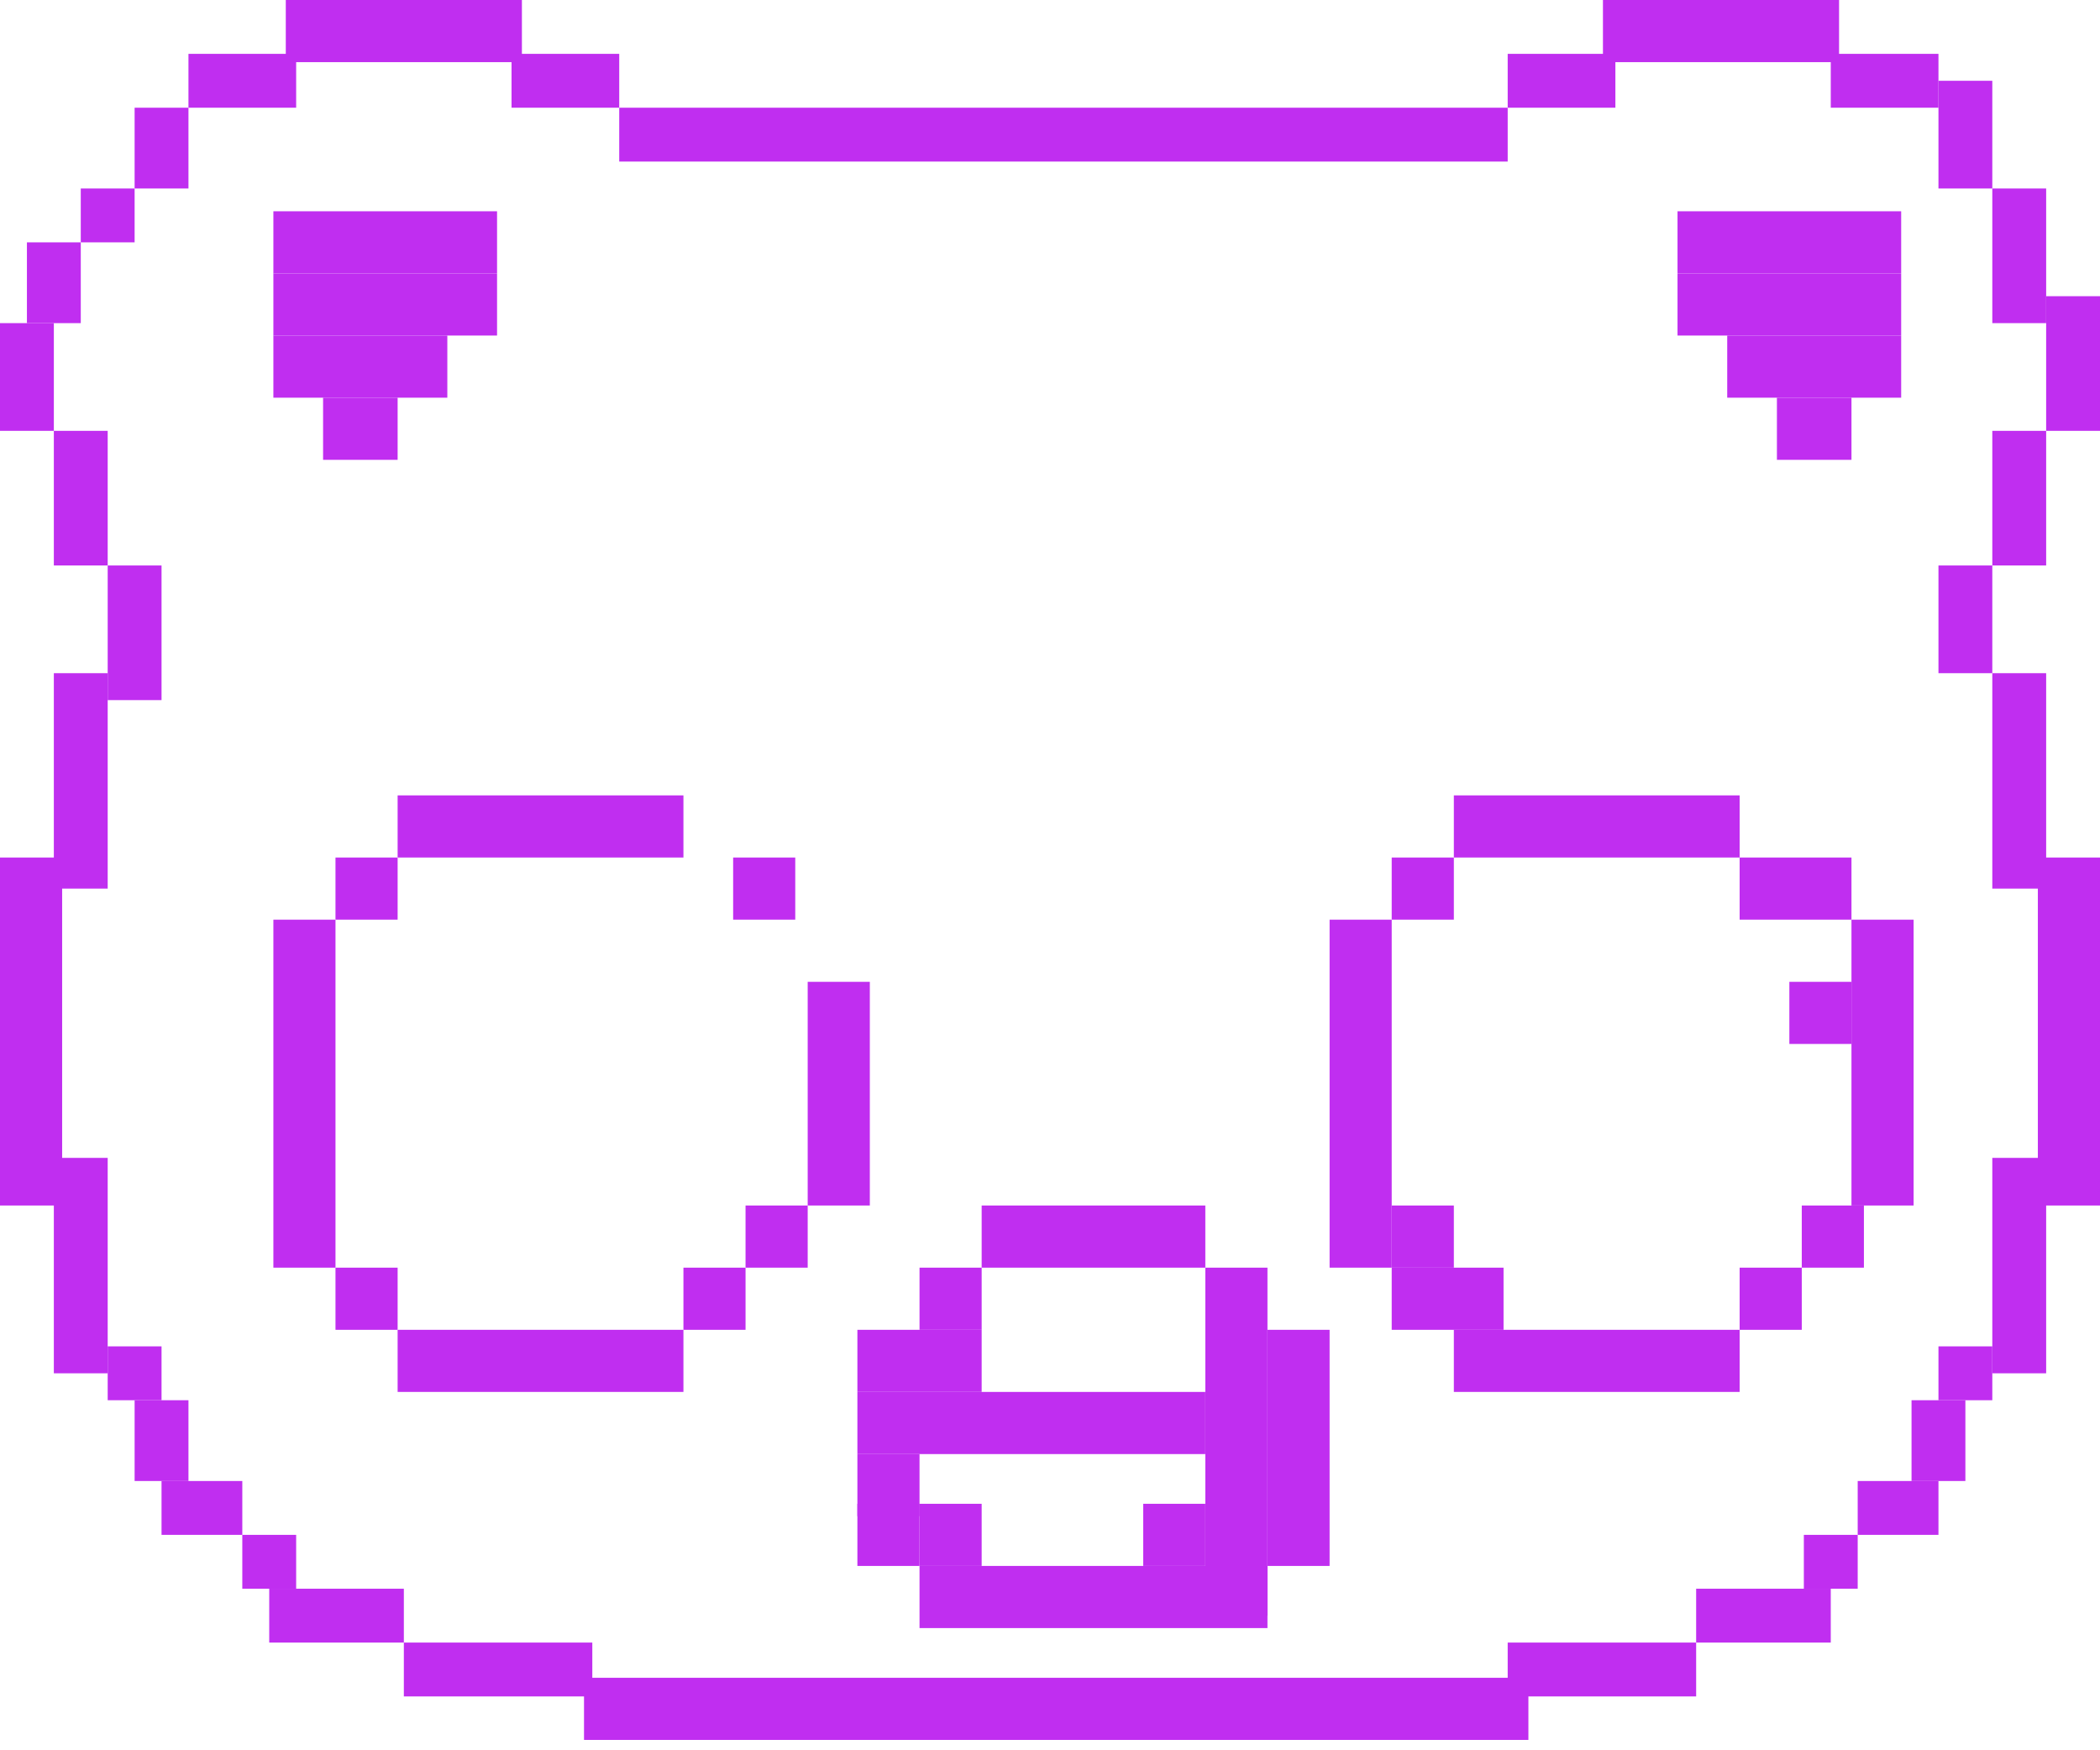 <svg width="78" height="65" viewBox="0 0 78 65" fill="none" xmlns="http://www.w3.org/2000/svg">
<path d="M56.769 64.615H21.692V62.308L56.769 62.308V64.615Z" fill="#C02EF0"/>
<path d="M19.385 2.308L10.615 2.308V-1.40667e-05L19.385 -1.40667e-05V2.308Z" fill="#C02EF0"/>
<path d="M68.308 2.308L59.538 2.308V-1.40667e-05L68.308 -1.40667e-05V2.308Z" fill="#C02EF0"/>
<path d="M2.308 44.769H0L0 31.846H2.308L2.308 44.769Z" fill="#C02EF0"/>
<path d="M78 44.769H75.692V31.846H78V44.769Z" fill="#C02EF0"/>
<path d="M44.769 47.077H36.462V44.769H44.769V47.077Z" fill="#C02EF0"/>
<path d="M18.462 10.154L10.154 10.154V7.846L18.462 7.846V10.154Z" fill="#C02EF0"/>
<path d="M62.308 10.154L70.615 10.154V7.846L62.308 7.846V10.154Z" fill="#C02EF0"/>
<path d="M18.462 12.461L10.154 12.461V10.154L18.462 10.154V12.461Z" fill="#C02EF0"/>
<path d="M62.308 12.461L70.615 12.461V10.154L62.308 10.154V12.461Z" fill="#C02EF0"/>
<path d="M16.615 14.769L10.154 14.769V12.461H16.615V14.769Z" fill="#C02EF0"/>
<path d="M64.154 14.769L70.615 14.769V12.461H64.154V14.769Z" fill="#C02EF0"/>
<path d="M14.769 17.077H12V14.769H14.769V17.077Z" fill="#C02EF0"/>
<path d="M66 17.077H68.769V14.769H66V17.077Z" fill="#C02EF0"/>
<path d="M36.462 49.385H34.154V47.077H36.462V49.385Z" fill="#C02EF0"/>
<path d="M27.692 49.385H25.385V47.077H27.692V49.385Z" fill="#C02EF0"/>
<path d="M14.769 49.385H12.461V47.077H14.769V49.385Z" fill="#C02EF0"/>
<path d="M25.385 51.692H14.769V49.385H25.385V51.692Z" fill="#C02EF0"/>
<path d="M25.385 31.846H14.769V29.538H25.385V31.846Z" fill="#C02EF0"/>
<path d="M14.769 34.154H12.461V31.846H14.769V34.154Z" fill="#C02EF0"/>
<path d="M29.538 34.154H27.231V31.846H29.538V34.154Z" fill="#C02EF0"/>
<path d="M30 47.077H27.692V44.769H30V47.077Z" fill="#C02EF0"/>
<path d="M32.308 44.769H30V36.462H32.308V44.769Z" fill="#C02EF0"/>
<path d="M12.461 47.077H10.154L10.154 34.154H12.461L12.461 47.077Z" fill="#C02EF0"/>
<path d="M66.923 49.385H64.615V47.077H66.923V49.385Z" fill="#C02EF0"/>
<path d="M55.846 49.385H51.692V47.077H55.846V49.385Z" fill="#C02EF0"/>
<path d="M54 47.077H51.692V44.769H54V47.077Z" fill="#C02EF0"/>
<path d="M64.615 51.692H54V49.385H64.615V51.692Z" fill="#C02EF0"/>
<path d="M64.615 31.846H54V29.538H64.615V31.846Z" fill="#C02EF0"/>
<path d="M54 34.154H51.692V31.846H54V34.154Z" fill="#C02EF0"/>
<path d="M68.769 34.154H64.615V31.846H68.769V34.154Z" fill="#C02EF0"/>
<path d="M69.231 47.077H66.923V44.769H69.231V47.077Z" fill="#C02EF0"/>
<path d="M68.769 38.769H66.462V36.462H68.769V38.769Z" fill="#C02EF0"/>
<path d="M71.077 44.769H68.769V34.154H71.077V44.769Z" fill="#C02EF0"/>
<path d="M51.692 47.077H49.385V34.154H51.692V47.077Z" fill="#C02EF0"/>
<path d="M36.462 51.692H31.846V49.385H36.462V51.692Z" fill="#C02EF0"/>
<path d="M34.154 56.308H31.846V54H34.154V56.308Z" fill="#C02EF0"/>
<path d="M49.385 58.154H47.077V49.385H49.385V58.154Z" fill="#C02EF0"/>
<path d="M34.154 58.154H31.846V55.846H34.154V58.154Z" fill="#C02EF0"/>
<path d="M36.462 58.154H34.154V55.846H36.462V58.154Z" fill="#C02EF0"/>
<path d="M44.769 58.154H42.462V55.846H44.769V58.154Z" fill="#C02EF0"/>
<path d="M47.077 60.462H34.154V58.154H47.077V60.462Z" fill="#C02EF0"/>
<path d="M44.769 54H31.846V51.692H44.769V54Z" fill="#C02EF0"/>
<path d="M47.077 60H44.769V47.077H47.077V60Z" fill="#C02EF0"/>
<path d="M4 43L4 51L2 51L2 43L4 43Z" fill="#C02EF0"/>
<path d="M4 25L4 33L2 33L2 25L4 25Z" fill="#C02EF0"/>
<path d="M4 16L4 21L2 21L2 16L4 16Z" fill="#C02EF0"/>
<path d="M3 9L3 12L1 12L1 9L3 9Z" fill="#C02EF0"/>
<path d="M5 7L5 9L3 9L3 7L5 7Z" fill="#C02EF0"/>
<path d="M7 4L7 7L5 7L5 4L7 4Z" fill="#C02EF0"/>
<path d="M11 4L7 4V2L11 2V4Z" fill="#C02EF0"/>
<path d="M23 4L19 4V2L23 2V4Z" fill="#C02EF0"/>
<path d="M60 4L56 4V2L60 2V4Z" fill="#C02EF0"/>
<path d="M72 4L68 4V2L72 2V4Z" fill="#C02EF0"/>
<path d="M56 6L23 6V4L56 4V6Z" fill="#C02EF0"/>
<path d="M2 12L2 16L1.19209e-07 16L-5.56363e-08 12L2 12Z" fill="#C02EF0"/>
<path d="M7 52L7 55L5 55L5 52L7 52Z" fill="#C02EF0"/>
<path d="M6 50L6 52L4 52L4 50L6 50Z" fill="#C02EF0"/>
<path d="M6 21L6 26L4 26L4 21L6 21Z" fill="#C02EF0"/>
<path d="M9 55L9 57L6 57L6 55L9 55Z" fill="#C02EF0"/>
<path d="M11 57L11 59L9 59L9 57L11 57Z" fill="#C02EF0"/>
<path d="M15 59L15 61L10 61L10 59L15 59Z" fill="#C02EF0"/>
<path d="M22 61L22 63L15 63L15 61L22 61Z" fill="#C02EF0"/>
<path d="M74 43L74 51L76 51L76 43L74 43Z" fill="#C02EF0"/>
<path d="M74 25L74 33L76 33L76 25L74 25Z" fill="#C02EF0"/>
<path d="M74 16L74 21L76 21L76 16L74 16Z" fill="#C02EF0"/>
<path d="M74 7L74 12L76 12L76 7L74 7Z" fill="#C02EF0"/>
<path d="M76 11L76 16L78 16L78 11L76 11Z" fill="#C02EF0"/>
<path d="M71 52L71 55L73 55L73 52L71 52Z" fill="#C02EF0"/>
<path d="M72 50L72 52L74 52L74 50L72 50Z" fill="#C02EF0"/>
<path d="M72 21L72 25L74 25L74 21L72 21Z" fill="#C02EF0"/>
<path d="M72 3L72 7L74 7L74 3L72 3Z" fill="#C02EF0"/>
<path d="M69 55L69 57L72 57L72 55L69 55Z" fill="#C02EF0"/>
<path d="M67 57L67 59L69 59L69 57L67 57Z" fill="#C02EF0"/>
<path d="M63 59L63 61L68 61L68 59L63 59Z" fill="#C02EF0"/>
<path d="M56 61L56 63L63 63L63 61L56 61Z" fill="#C02EF0"/>
</svg>

